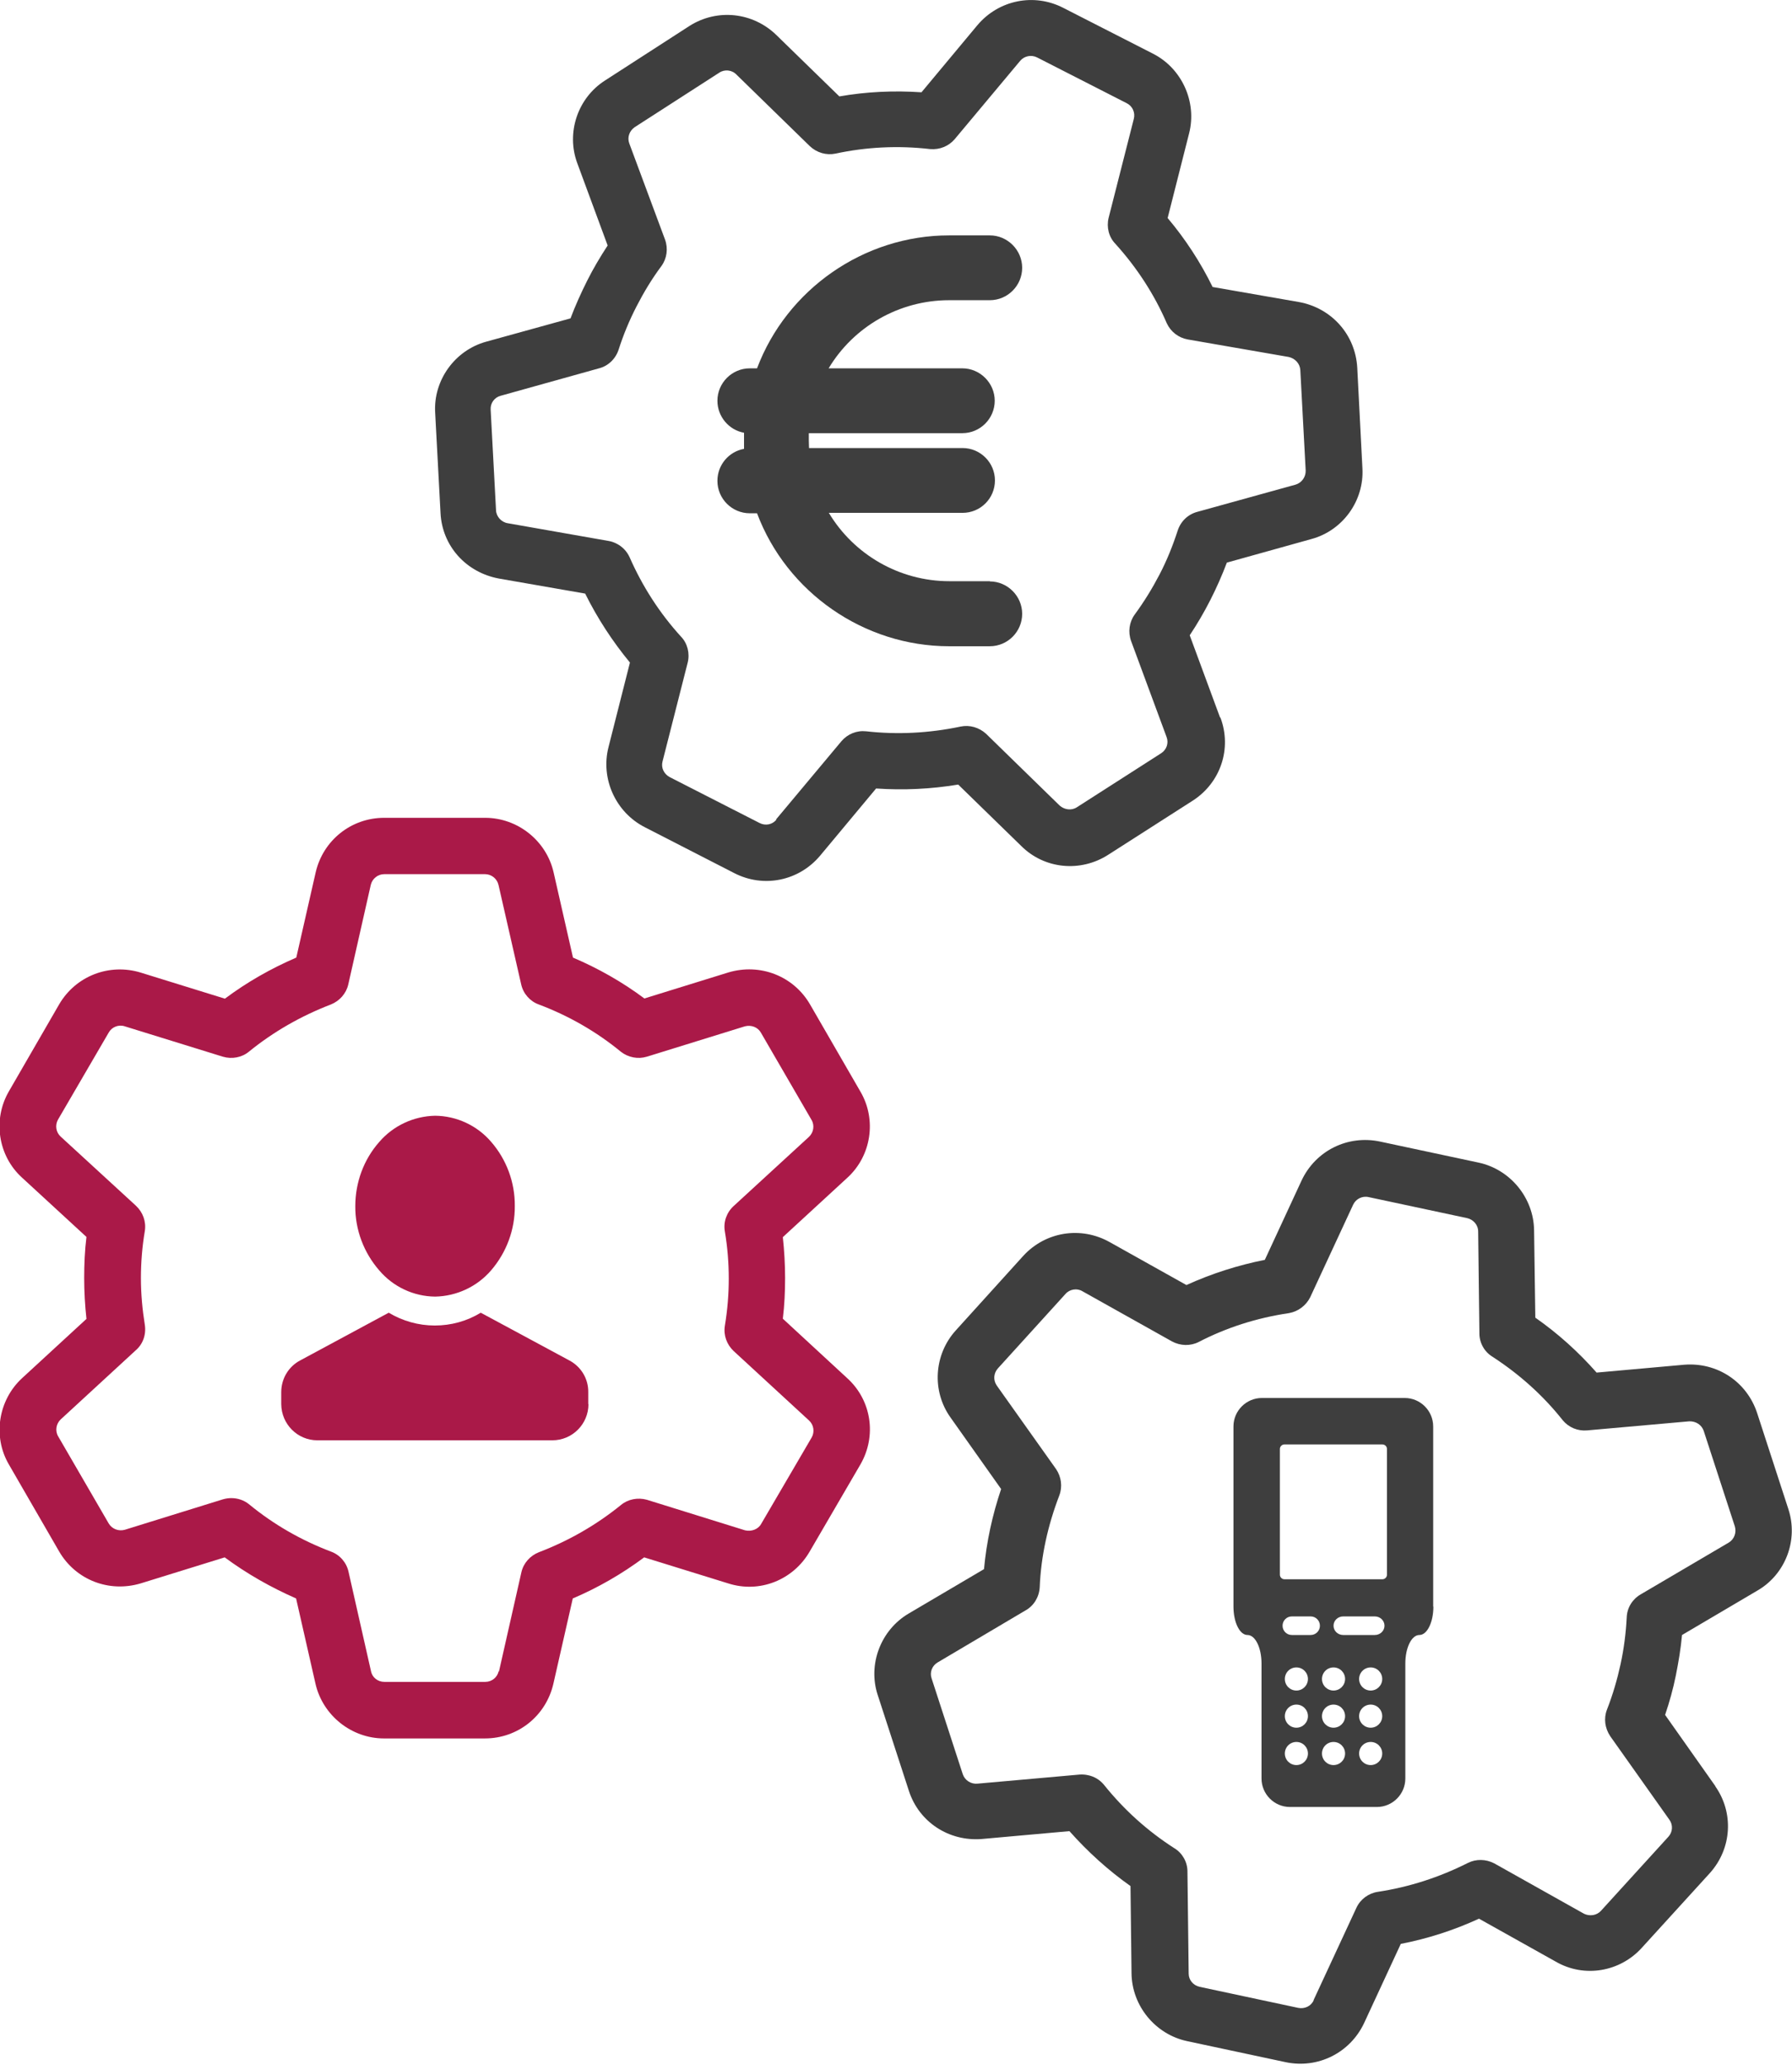 <?xml version="1.0" encoding="UTF-8"?> <svg xmlns="http://www.w3.org/2000/svg" id="Layer_2" data-name="Layer 2" viewBox="0 0 86.85 100"><defs><style> .cls-1 { fill: #aa1948; } .cls-2 { fill: #3e3e3e; } .cls-3 { fill: #3e3e3e; } </style></defs><g id="Funktion-Lösung-Prozess_-_gear_thin_-_02nFA" data-name="Funktion-Lösung-Prozess - gear thin - 02nFA"><g id="Zahnraeder_Rot"><g><path class="cls-1" d="M17.22,58.42c0-1.14.4-2.25,1.16-3.11.68-.79,1.67-1.25,2.71-1.27h0c1.04.01,2.03.47,2.71,1.26h0c.75.86,1.16,1.97,1.15,3.11h0c.01,1.14-.4,2.25-1.15,3.12-.68.79-1.67,1.25-2.71,1.27h0c-1.04-.01-2.03-.47-2.71-1.27-.75-.86-1.17-1.97-1.16-3.11h.01s-.01,0-.01,0ZM28.52,68.01c0,.96-.78,1.75-1.75,1.75h-11.39c-.96,0-1.74-.78-1.75-1.75v-.58c0-.65.35-1.24.92-1.54l4.29-2.31c.67.4,1.44.62,2.23.62h0c.79,0,1.56-.21,2.23-.62l4.29,2.31c.57.3.93.89.92,1.54v.58Z"></path><g id="gear_thin" data-name="gear thin"><path class="cls-1" d="M41.06,66.75l-3.12-2.88c.08-.65.11-1.31.11-1.97s-.04-1.33-.11-1.98l3.12-2.87c1.17-1.06,1.44-2.82.64-4.18l-2.44-4.22c-.8-1.38-2.42-2.01-3.96-1.55l-4.07,1.26c-1.07-.8-2.24-1.46-3.46-1.98l-.94-4.13c-.35-1.53-1.74-2.64-3.32-2.64h-4.89c-1.6,0-2.96,1.09-3.32,2.64l-.94,4.13c-1.23.53-2.39,1.19-3.46,1.99l-4.07-1.26c-1.52-.47-3.15.15-3.96,1.53l-2.44,4.22c-.79,1.36-.53,3.12.64,4.18l3.12,2.87c-.08.65-.11,1.32-.11,1.99s.04,1.33.11,1.98l-3.12,2.87c-1.16,1.07-1.43,2.83-.64,4.18l2.44,4.22c.8,1.37,2.41,2,3.95,1.54l4.07-1.26c1.07.79,2.23,1.45,3.46,1.99l.94,4.13c.35,1.53,1.74,2.65,3.32,2.65h4.89c1.6,0,2.96-1.09,3.32-2.65l.94-4.13c1.22-.52,2.37-1.18,3.46-1.99l4.07,1.26c1.52.49,3.15-.16,3.95-1.54l2.46-4.22c.8-1.38.54-3.11-.64-4.18ZM24.17,80.94c-.07.31-.34.52-.65.52h-4.89c-.32,0-.59-.21-.65-.52l-1.09-4.82c-.1-.45-.43-.82-.85-.97-1.45-.55-2.79-1.32-3.98-2.3-.24-.19-.54-.29-.85-.29-.13,0-.27.02-.41.06l-4.74,1.47c-.3.09-.63-.03-.79-.3l-2.45-4.22c-.16-.27-.1-.61.12-.82l3.64-3.35c.35-.3.51-.76.44-1.23-.12-.74-.19-1.5-.19-2.26s.06-1.52.19-2.29c.07-.45-.09-.9-.43-1.22l-3.65-3.35c-.23-.21-.28-.55-.13-.82l2.46-4.22c.15-.27.48-.4.78-.3l4.75,1.47c.44.13.92.04,1.26-.24,1.18-.96,2.52-1.73,3.98-2.29.42-.17.74-.53.84-.97l1.09-4.82h0c.07-.3.34-.52.65-.52h4.89c.31,0,.58.22.65.52l1.1,4.82c.1.45.43.82.85.97,1.46.55,2.8,1.32,3.98,2.29.36.28.83.37,1.26.24l4.75-1.47c.31-.08.63.04.78.31l2.45,4.22c.16.27.1.61-.12.82l-3.65,3.35c-.34.31-.51.77-.43,1.23.13.77.19,1.54.19,2.29s-.06,1.5-.19,2.29c-.07.45.09.9.43,1.22l3.65,3.36c.23.21.28.55.13.82l-2.45,4.19c-.15.27-.48.38-.78.31l-4.76-1.48c-.44-.12-.91-.03-1.25.25-1.21.98-2.54,1.74-3.98,2.29-.43.17-.75.53-.85.97l-1.09,4.82Z"></path></g></g><g><g id="Icon"><path class="cls-2" d="M69.47,77.81c0,.76-.3,1.38-.68,1.38s-.68.62-.68,1.38v5.57c0,.76-.62,1.38-1.38,1.38h-4.21c-.76,0-1.38-.62-1.38-1.38v-5.57c0-.76-.3-1.38-.68-1.38s-.68-.62-.68-1.38v-8.72c0-.76.62-1.38,1.38-1.38h6.92c.76,0,1.38.62,1.38,1.38v8.72h0ZM62.83,80.76c-.31,0-.56.25-.56.56s.25.56.56.56.56-.25.56-.56-.25-.56-.56-.56ZM64.63,80.76c-.31,0-.56.25-.56.56s.25.56.56.56.56-.25.56-.56-.25-.56-.56-.56ZM66.43,80.76c-.31,0-.56.25-.56.56s.25.56.56.56.56-.25.56-.56-.25-.56-.56-.56ZM62.83,82.56c-.31,0-.56.25-.56.56s.25.56.56.56.56-.25.56-.56-.25-.56-.56-.56ZM64.63,82.56c-.31,0-.56.25-.56.56s.25.56.56.56.56-.25.56-.56-.25-.56-.56-.56ZM66.43,82.56c-.31,0-.56.25-.56.56s.25.56.56.56.56-.25.56-.56-.25-.56-.56-.56ZM62.83,84.37c-.31,0-.56.25-.56.56s.25.56.56.56.56-.25.56-.56-.25-.56-.56-.56ZM64.63,84.37c-.31,0-.56.25-.56.56s.25.56.56.56.56-.25.56-.56-.25-.56-.56-.56ZM66.43,84.37c-.31,0-.56.25-.56.56s.25.56.56.56.56-.25.56-.56-.25-.56-.56-.56ZM63.97,78.74c0-.25-.2-.45-.45-.45h-.91c-.25,0-.45.2-.45.45s.2.45.45.45h.91c.25,0,.45-.2.45-.45ZM67.1,78.74c0-.25-.21-.45-.47-.45h-1.53c-.26,0-.47.2-.47.45s.21.45.47.45h1.53c.26,0,.47-.2.47-.45ZM67.22,70.18c0-.12-.1-.22-.22-.22h-4.75c-.12,0-.22.1-.22.22v6.09c0,.12.1.22.22.22h4.75c.12,0,.22-.1.22-.22v-6.09Z"></path></g><g id="gear_thin-2" data-name="gear thin"><path class="cls-3" d="M83.15,86.53l-2.45-3.47c.21-.62.39-1.26.52-1.91s.24-1.3.3-1.96l3.65-2.15c1.37-.79,2-2.46,1.5-3.96l-1.51-4.64c-.5-1.52-1.94-2.47-3.54-2.34l-4.24.38c-.88-1-1.88-1.9-2.97-2.66l-.06-4.23c-.02-1.57-1.15-2.95-2.69-3.28l-4.78-1.02c-1.56-.33-3.12.44-3.8,1.89l-1.78,3.84c-1.31.26-2.59.67-3.8,1.22l-3.72-2.08c-1.39-.78-3.11-.51-4.19.67l-3.27,3.61c-1.06,1.17-1.17,2.94-.25,4.22l2.45,3.46c-.21.62-.39,1.27-.53,1.92s-.24,1.31-.3,1.96l-3.65,2.15c-1.36.8-1.99,2.47-1.5,3.95l1.51,4.64c.49,1.51,1.94,2.46,3.54,2.33l4.24-.38c.88.99,1.87,1.89,2.96,2.66l.05,4.23c.02,1.57,1.15,2.95,2.69,3.28l4.78,1.02c1.56.33,3.12-.45,3.8-1.89l1.78-3.84c1.3-.25,2.57-.66,3.79-1.22l3.72,2.08c1.38.8,3.12.5,4.18-.68l3.29-3.61c1.07-1.19,1.17-2.93.25-4.22ZM63.67,96.88c-.13.29-.44.43-.75.37l-4.78-1.02c-.31-.07-.53-.33-.53-.64l-.06-4.95c0-.46-.25-.89-.63-1.12-1.31-.84-2.45-1.87-3.42-3.08-.2-.24-.47-.4-.77-.46-.13-.03-.27-.04-.41-.03l-4.95.44c-.31.03-.61-.16-.71-.46l-1.51-4.64c-.1-.29.02-.61.29-.77l4.26-2.52c.4-.22.66-.64.69-1.12.03-.75.13-1.51.29-2.25s.38-1.47.66-2.2c.16-.42.1-.9-.16-1.28l-2.87-4.04c-.18-.26-.16-.59.05-.83l3.28-3.61c.2-.23.56-.29.82-.13l4.34,2.43c.41.22.89.23,1.29.03,1.35-.7,2.82-1.17,4.38-1.4.45-.08.83-.37,1.03-.77l2.08-4.48h0c.13-.28.44-.44.75-.37l4.78,1.02c.3.07.53.33.53.65l.06,4.94c0,.46.25.89.63,1.12,1.31.85,2.46,1.88,3.41,3.08.29.35.73.53,1.18.49l4.95-.44c.32-.01.6.17.7.46l1.51,4.63c.09.3-.03.62-.29.78l-4.27,2.51c-.4.23-.66.64-.68,1.11-.04.78-.14,1.55-.3,2.28s-.37,1.46-.66,2.2c-.16.42-.1.89.16,1.28l2.87,4.05c.18.25.16.59-.05.82l-3.27,3.59c-.21.23-.55.27-.82.14l-4.35-2.44c-.41-.21-.88-.22-1.28-.02-1.39.7-2.85,1.17-4.37,1.4-.45.07-.84.36-1.03.77l-2.08,4.48Z"></path></g></g><g><path id="euro-sign_light" data-name="euro-sign light" class="cls-2" d="M47.98,28.15h-1.97c-2.42,0-4.63-1.29-5.84-3.31h6.48c.87,0,1.57-.7,1.57-1.57s-.71-1.57-1.57-1.57h-7.44c0-.12-.01-.24-.01-.36s0-.24,0-.36h7.44c.87,0,1.57-.71,1.57-1.57s-.71-1.57-1.57-1.57h-6.48c1.21-2.02,3.42-3.3,5.84-3.3h1.97c.87,0,1.57-.71,1.57-1.57s-.71-1.57-1.57-1.57h-1.97c-4.14,0-7.87,2.62-9.31,6.44h-.35c-.87,0-1.57.71-1.57,1.57,0,.77.56,1.42,1.29,1.55,0,.13,0,.26,0,.39s0,.26,0,.39c-.73.13-1.29.77-1.29,1.55,0,.87.71,1.57,1.57,1.57h.35c1.44,3.83,5.18,6.44,9.31,6.44h1.97c.87,0,1.57-.71,1.57-1.57s-.71-1.57-1.57-1.57Z"></path><g id="gear_thin-3" data-name="gear thin"><path class="cls-3" d="M59.13,34.75l-1.47-3.98c.36-.54.7-1.12,1-1.71s.57-1.2.8-1.81l4.09-1.14c1.53-.41,2.57-1.86,2.48-3.43l-.25-4.87c-.09-1.6-1.24-2.89-2.82-3.18l-4.19-.73c-.59-1.2-1.32-2.32-2.18-3.34l1.04-4.1c.39-1.52-.35-3.15-1.75-3.86l-4.35-2.22c-1.42-.73-3.13-.38-4.16.84l-2.71,3.25c-1.34-.09-2.67-.03-3.98.2l-3.05-2.97c-1.14-1.11-2.87-1.3-4.22-.44l-4.09,2.64c-1.33.85-1.89,2.54-1.34,4.01l1.47,3.98c-.36.55-.7,1.12-1,1.72s-.57,1.2-.8,1.81l-4.09,1.13c-1.52.42-2.56,1.87-2.47,3.43l.26,4.87c.08,1.59,1.23,2.87,2.82,3.17l4.19.73c.59,1.19,1.32,2.31,2.17,3.34l-1.04,4.1c-.39,1.53.35,3.15,1.75,3.87l4.35,2.23c1.42.73,3.13.38,4.16-.85l2.71-3.25c1.32.09,2.65.03,3.98-.19l3.05,2.97c1.13,1.13,2.88,1.29,4.22.43l4.11-2.63c1.34-.87,1.89-2.52,1.33-4.01ZM37.63,39.7c-.2.24-.53.31-.82.16l-4.35-2.22c-.28-.15-.43-.45-.35-.76l1.22-4.79c.11-.44-.01-.93-.32-1.25-1.05-1.15-1.88-2.45-2.5-3.86-.13-.28-.35-.51-.63-.65-.12-.06-.25-.11-.39-.13l-4.89-.86c-.3-.05-.55-.32-.56-.63l-.26-4.87c-.02-.31.18-.59.48-.67l4.77-1.33c.44-.11.8-.45.95-.9.23-.72.52-1.42.87-2.1s.74-1.33,1.21-1.96c.26-.36.33-.84.17-1.28l-1.73-4.65c-.11-.29,0-.61.26-.79l4.1-2.64c.25-.17.61-.14.83.09l3.56,3.47c.34.32.8.45,1.24.36,1.49-.32,3.03-.4,4.59-.22.46.04.9-.14,1.19-.48l3.17-3.79h0c.2-.24.54-.31.82-.17l4.35,2.22c.28.14.42.46.34.76l-1.22,4.79c-.11.45.01.93.32,1.25,1.05,1.16,1.89,2.45,2.5,3.86.19.41.57.7,1.01.78l4.9.85c.31.07.54.32.56.63l.26,4.87c.01.31-.19.59-.48.68l-4.77,1.32c-.45.12-.8.45-.95.9-.24.74-.53,1.46-.88,2.13s-.74,1.31-1.21,1.95c-.26.36-.33.84-.17,1.28l1.72,4.65c.11.29,0,.61-.26.78l-4.09,2.62c-.26.17-.6.12-.83-.08l-3.57-3.48c-.34-.31-.8-.44-1.23-.35-1.52.32-3.06.4-4.58.23-.46-.05-.9.13-1.2.48l-3.17,3.79Z"></path></g></g></g></g></svg> 